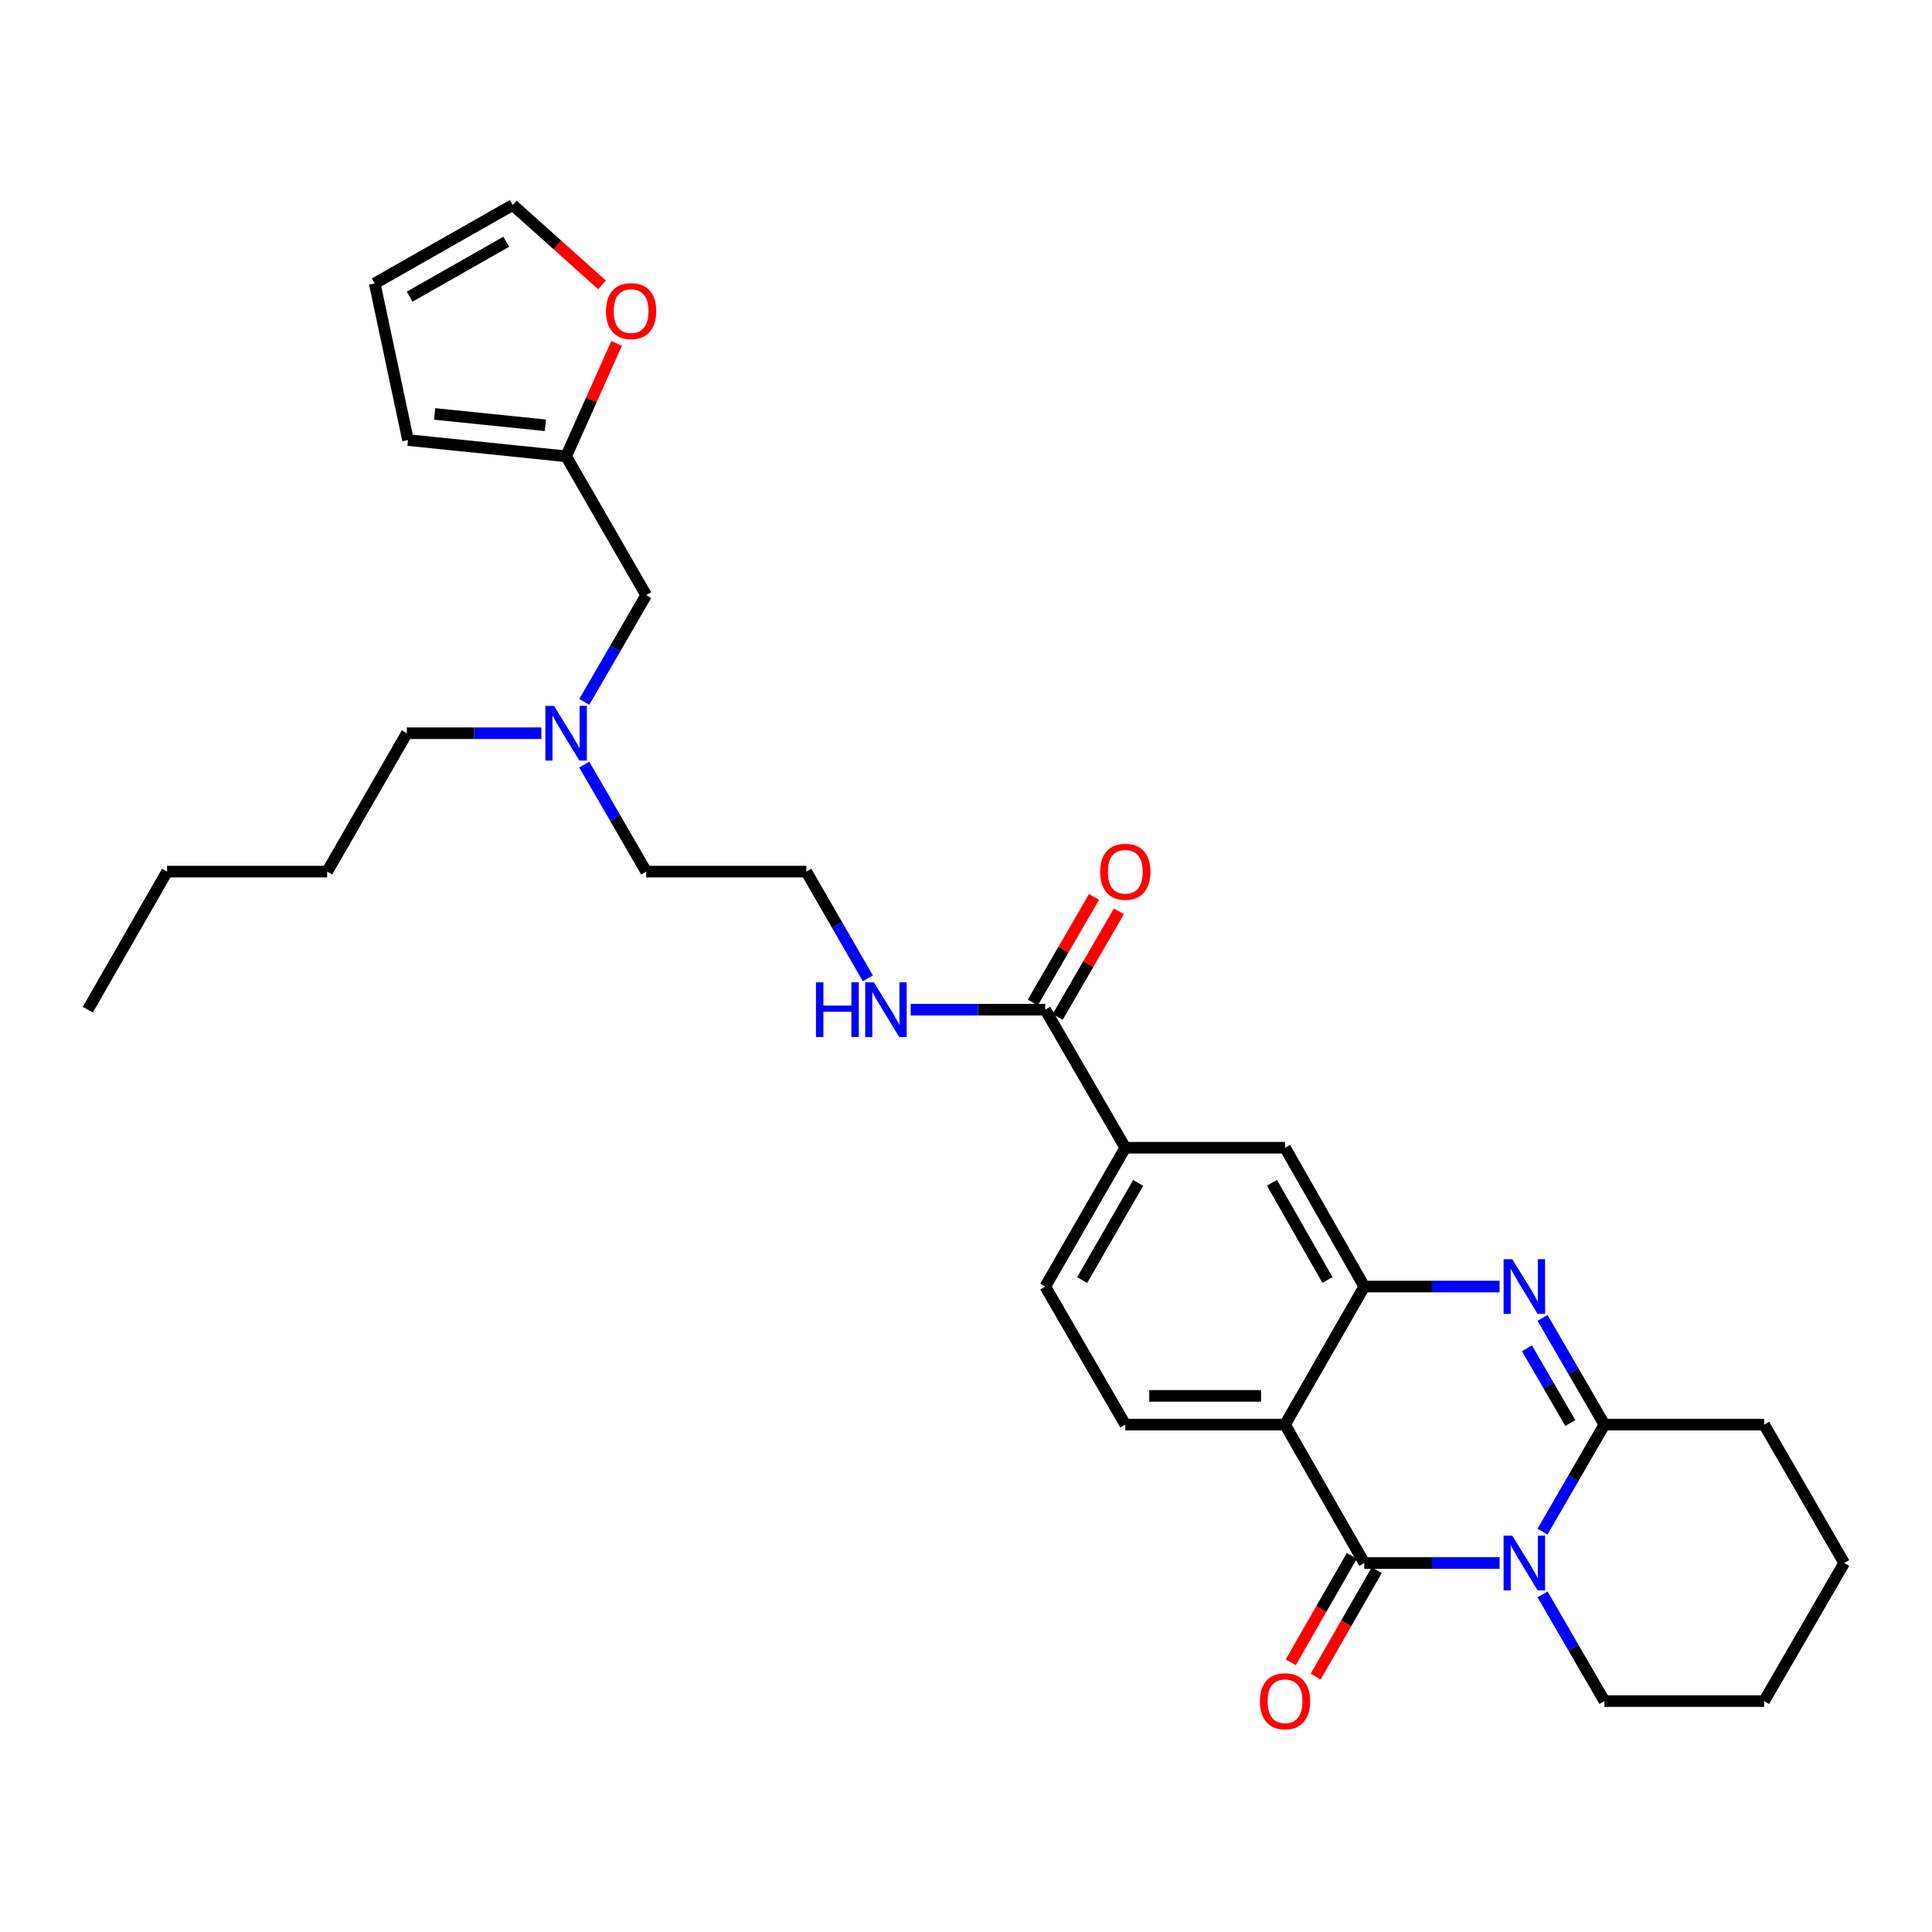 <?xml version='1.0' encoding='iso-8859-1'?>
<svg version='1.1' baseProfile='full'
              xmlns='http://www.w3.org/2000/svg'
                      xmlns:rdkit='http://www.rdkit.org/xml'
                      xmlns:xlink='http://www.w3.org/1999/xlink'
                  xml:space='preserve'
width='1000px' height='1000px' viewBox='0 0 1000 1000'>
<!-- END OF HEADER -->
<rect style='opacity:1.0;fill:#FFFFFF;stroke:none' width='1000' height='1000' x='0' y='0'> </rect>
<path class='bond-0' d='M 776.19,809.012 L 741.171,809.012' style='fill:none;fill-rule:evenodd;stroke:#0000FF;stroke-width:6px;stroke-linecap:butt;stroke-linejoin:miter;stroke-opacity:1' />
<path class='bond-0' d='M 741.171,809.012 L 706.151,809.012' style='fill:none;fill-rule:evenodd;stroke:#000000;stroke-width:6px;stroke-linecap:butt;stroke-linejoin:miter;stroke-opacity:1' />
<path class='bond-3' d='M 798.391,792.783 L 814.417,765.082' style='fill:none;fill-rule:evenodd;stroke:#0000FF;stroke-width:6px;stroke-linecap:butt;stroke-linejoin:miter;stroke-opacity:1' />
<path class='bond-3' d='M 814.417,765.082 L 830.443,737.381' style='fill:none;fill-rule:evenodd;stroke:#000000;stroke-width:6px;stroke-linecap:butt;stroke-linejoin:miter;stroke-opacity:1' />
<path class='bond-19' d='M 798.41,825.237 L 814.427,852.857' style='fill:none;fill-rule:evenodd;stroke:#0000FF;stroke-width:6px;stroke-linecap:butt;stroke-linejoin:miter;stroke-opacity:1' />
<path class='bond-19' d='M 814.427,852.857 L 830.443,880.477' style='fill:none;fill-rule:evenodd;stroke:#000000;stroke-width:6px;stroke-linecap:butt;stroke-linejoin:miter;stroke-opacity:1' />
<path class='bond-1' d='M 706.151,809.012 L 665.131,737.381' style='fill:none;fill-rule:evenodd;stroke:#000000;stroke-width:6px;stroke-linecap:butt;stroke-linejoin:miter;stroke-opacity:1' />
<path class='bond-10' d='M 699.702,805.31 L 683.893,832.853' style='fill:none;fill-rule:evenodd;stroke:#000000;stroke-width:6px;stroke-linecap:butt;stroke-linejoin:miter;stroke-opacity:1' />
<path class='bond-10' d='M 683.893,832.853 L 668.084,860.395' style='fill:none;fill-rule:evenodd;stroke:#FF0000;stroke-width:6px;stroke-linecap:butt;stroke-linejoin:miter;stroke-opacity:1' />
<path class='bond-10' d='M 712.6,812.713 L 696.791,840.256' style='fill:none;fill-rule:evenodd;stroke:#000000;stroke-width:6px;stroke-linecap:butt;stroke-linejoin:miter;stroke-opacity:1' />
<path class='bond-10' d='M 696.791,840.256 L 680.982,867.799' style='fill:none;fill-rule:evenodd;stroke:#FF0000;stroke-width:6px;stroke-linecap:butt;stroke-linejoin:miter;stroke-opacity:1' />
<path class='bond-7' d='M 665.131,737.381 L 582.454,737.381' style='fill:none;fill-rule:evenodd;stroke:#000000;stroke-width:6px;stroke-linecap:butt;stroke-linejoin:miter;stroke-opacity:1' />
<path class='bond-7' d='M 652.729,722.509 L 594.855,722.509' style='fill:none;fill-rule:evenodd;stroke:#000000;stroke-width:6px;stroke-linecap:butt;stroke-linejoin:miter;stroke-opacity:1' />
<path class='bond-31' d='M 665.131,737.381 L 706.151,665.915' style='fill:none;fill-rule:evenodd;stroke:#000000;stroke-width:6px;stroke-linecap:butt;stroke-linejoin:miter;stroke-opacity:1' />
<path class='bond-2' d='M 798.41,682.141 L 814.427,709.761' style='fill:none;fill-rule:evenodd;stroke:#0000FF;stroke-width:6px;stroke-linecap:butt;stroke-linejoin:miter;stroke-opacity:1' />
<path class='bond-2' d='M 814.427,709.761 L 830.443,737.381' style='fill:none;fill-rule:evenodd;stroke:#000000;stroke-width:6px;stroke-linecap:butt;stroke-linejoin:miter;stroke-opacity:1' />
<path class='bond-2' d='M 790.35,697.887 L 801.562,717.221' style='fill:none;fill-rule:evenodd;stroke:#0000FF;stroke-width:6px;stroke-linecap:butt;stroke-linejoin:miter;stroke-opacity:1' />
<path class='bond-2' d='M 801.562,717.221 L 812.773,736.555' style='fill:none;fill-rule:evenodd;stroke:#000000;stroke-width:6px;stroke-linecap:butt;stroke-linejoin:miter;stroke-opacity:1' />
<path class='bond-4' d='M 776.19,665.915 L 741.171,665.915' style='fill:none;fill-rule:evenodd;stroke:#0000FF;stroke-width:6px;stroke-linecap:butt;stroke-linejoin:miter;stroke-opacity:1' />
<path class='bond-4' d='M 741.171,665.915 L 706.151,665.915' style='fill:none;fill-rule:evenodd;stroke:#000000;stroke-width:6px;stroke-linecap:butt;stroke-linejoin:miter;stroke-opacity:1' />
<path class='bond-21' d='M 830.443,737.381 L 913.112,737.381' style='fill:none;fill-rule:evenodd;stroke:#000000;stroke-width:6px;stroke-linecap:butt;stroke-linejoin:miter;stroke-opacity:1' />
<path class='bond-6' d='M 706.151,665.915 L 665.131,594.061' style='fill:none;fill-rule:evenodd;stroke:#000000;stroke-width:6px;stroke-linecap:butt;stroke-linejoin:miter;stroke-opacity:1' />
<path class='bond-6' d='M 687.083,662.51 L 658.369,612.213' style='fill:none;fill-rule:evenodd;stroke:#000000;stroke-width:6px;stroke-linecap:butt;stroke-linejoin:miter;stroke-opacity:1' />
<path class='bond-5' d='M 541.02,522.612 L 582.454,594.061' style='fill:none;fill-rule:evenodd;stroke:#000000;stroke-width:6px;stroke-linecap:butt;stroke-linejoin:miter;stroke-opacity:1' />
<path class='bond-13' d='M 547.453,526.342 L 563.293,499.022' style='fill:none;fill-rule:evenodd;stroke:#000000;stroke-width:6px;stroke-linecap:butt;stroke-linejoin:miter;stroke-opacity:1' />
<path class='bond-13' d='M 563.293,499.022 L 579.132,471.702' style='fill:none;fill-rule:evenodd;stroke:#FF0000;stroke-width:6px;stroke-linecap:butt;stroke-linejoin:miter;stroke-opacity:1' />
<path class='bond-13' d='M 534.588,518.883 L 550.427,491.563' style='fill:none;fill-rule:evenodd;stroke:#000000;stroke-width:6px;stroke-linecap:butt;stroke-linejoin:miter;stroke-opacity:1' />
<path class='bond-13' d='M 550.427,491.563 L 566.266,464.243' style='fill:none;fill-rule:evenodd;stroke:#FF0000;stroke-width:6px;stroke-linecap:butt;stroke-linejoin:miter;stroke-opacity:1' />
<path class='bond-17' d='M 541.02,522.612 L 506.194,522.612' style='fill:none;fill-rule:evenodd;stroke:#000000;stroke-width:6px;stroke-linecap:butt;stroke-linejoin:miter;stroke-opacity:1' />
<path class='bond-17' d='M 506.194,522.612 L 471.368,522.612' style='fill:none;fill-rule:evenodd;stroke:#0000FF;stroke-width:6px;stroke-linecap:butt;stroke-linejoin:miter;stroke-opacity:1' />
<path class='bond-8' d='M 665.131,594.061 L 582.454,594.061' style='fill:none;fill-rule:evenodd;stroke:#000000;stroke-width:6px;stroke-linecap:butt;stroke-linejoin:miter;stroke-opacity:1' />
<path class='bond-12' d='M 582.454,737.381 L 541.02,665.915' style='fill:none;fill-rule:evenodd;stroke:#000000;stroke-width:6px;stroke-linecap:butt;stroke-linejoin:miter;stroke-opacity:1' />
<path class='bond-32' d='M 582.454,594.061 L 541.02,665.915' style='fill:none;fill-rule:evenodd;stroke:#000000;stroke-width:6px;stroke-linecap:butt;stroke-linejoin:miter;stroke-opacity:1' />
<path class='bond-32' d='M 589.122,612.268 L 560.118,662.566' style='fill:none;fill-rule:evenodd;stroke:#000000;stroke-width:6px;stroke-linecap:butt;stroke-linejoin:miter;stroke-opacity:1' />
<path class='bond-9' d='M 293.023,236.189 L 334.464,308.051' style='fill:none;fill-rule:evenodd;stroke:#000000;stroke-width:6px;stroke-linecap:butt;stroke-linejoin:miter;stroke-opacity:1' />
<path class='bond-11' d='M 293.023,236.189 L 306.084,206.97' style='fill:none;fill-rule:evenodd;stroke:#000000;stroke-width:6px;stroke-linecap:butt;stroke-linejoin:miter;stroke-opacity:1' />
<path class='bond-11' d='M 306.084,206.97 L 319.146,177.752' style='fill:none;fill-rule:evenodd;stroke:#FF0000;stroke-width:6px;stroke-linecap:butt;stroke-linejoin:miter;stroke-opacity:1' />
<path class='bond-14' d='M 293.023,236.189 L 211.18,227.778' style='fill:none;fill-rule:evenodd;stroke:#000000;stroke-width:6px;stroke-linecap:butt;stroke-linejoin:miter;stroke-opacity:1' />
<path class='bond-14' d='M 282.267,220.133 L 224.977,214.246' style='fill:none;fill-rule:evenodd;stroke:#000000;stroke-width:6px;stroke-linecap:butt;stroke-linejoin:miter;stroke-opacity:1' />
<path class='bond-15' d='M 311.61,147.456 L 288.511,126.78' style='fill:none;fill-rule:evenodd;stroke:#FF0000;stroke-width:6px;stroke-linecap:butt;stroke-linejoin:miter;stroke-opacity:1' />
<path class='bond-15' d='M 288.511,126.78 L 265.411,106.105' style='fill:none;fill-rule:evenodd;stroke:#000000;stroke-width:6px;stroke-linecap:butt;stroke-linejoin:miter;stroke-opacity:1' />
<path class='bond-16' d='M 211.18,227.778 L 193.962,146.712' style='fill:none;fill-rule:evenodd;stroke:#000000;stroke-width:6px;stroke-linecap:butt;stroke-linejoin:miter;stroke-opacity:1' />
<path class='bond-33' d='M 265.411,106.105 L 193.962,146.712' style='fill:none;fill-rule:evenodd;stroke:#000000;stroke-width:6px;stroke-linecap:butt;stroke-linejoin:miter;stroke-opacity:1' />
<path class='bond-33' d='M 262.042,125.125 L 212.028,153.55' style='fill:none;fill-rule:evenodd;stroke:#000000;stroke-width:6px;stroke-linecap:butt;stroke-linejoin:miter;stroke-opacity:1' />
<path class='bond-22' d='M 449.206,506.39 L 433.269,478.768' style='fill:none;fill-rule:evenodd;stroke:#0000FF;stroke-width:6px;stroke-linecap:butt;stroke-linejoin:miter;stroke-opacity:1' />
<path class='bond-22' d='M 433.269,478.768 L 417.331,451.147' style='fill:none;fill-rule:evenodd;stroke:#000000;stroke-width:6px;stroke-linecap:butt;stroke-linejoin:miter;stroke-opacity:1' />
<path class='bond-18' d='M 334.464,308.051 L 318.448,335.671' style='fill:none;fill-rule:evenodd;stroke:#000000;stroke-width:6px;stroke-linecap:butt;stroke-linejoin:miter;stroke-opacity:1' />
<path class='bond-18' d='M 318.448,335.671 L 302.431,363.291' style='fill:none;fill-rule:evenodd;stroke:#0000FF;stroke-width:6px;stroke-linecap:butt;stroke-linejoin:miter;stroke-opacity:1' />
<path class='bond-25' d='M 830.443,880.477 L 913.112,880.477' style='fill:none;fill-rule:evenodd;stroke:#000000;stroke-width:6px;stroke-linecap:butt;stroke-linejoin:miter;stroke-opacity:1' />
<path class='bond-20' d='M 302.412,395.745 L 318.438,423.446' style='fill:none;fill-rule:evenodd;stroke:#0000FF;stroke-width:6px;stroke-linecap:butt;stroke-linejoin:miter;stroke-opacity:1' />
<path class='bond-20' d='M 318.438,423.446 L 334.464,451.147' style='fill:none;fill-rule:evenodd;stroke:#000000;stroke-width:6px;stroke-linecap:butt;stroke-linejoin:miter;stroke-opacity:1' />
<path class='bond-24' d='M 280.222,379.516 L 245.404,379.516' style='fill:none;fill-rule:evenodd;stroke:#0000FF;stroke-width:6px;stroke-linecap:butt;stroke-linejoin:miter;stroke-opacity:1' />
<path class='bond-24' d='M 245.404,379.516 L 210.585,379.516' style='fill:none;fill-rule:evenodd;stroke:#000000;stroke-width:6px;stroke-linecap:butt;stroke-linejoin:miter;stroke-opacity:1' />
<path class='bond-30' d='M 913.112,737.381 L 954.545,809.012' style='fill:none;fill-rule:evenodd;stroke:#000000;stroke-width:6px;stroke-linecap:butt;stroke-linejoin:miter;stroke-opacity:1' />
<path class='bond-23' d='M 417.331,451.147 L 334.464,451.147' style='fill:none;fill-rule:evenodd;stroke:#000000;stroke-width:6px;stroke-linecap:butt;stroke-linejoin:miter;stroke-opacity:1' />
<path class='bond-26' d='M 210.585,379.516 L 169.35,451.147' style='fill:none;fill-rule:evenodd;stroke:#000000;stroke-width:6px;stroke-linecap:butt;stroke-linejoin:miter;stroke-opacity:1' />
<path class='bond-28' d='M 913.112,880.477 L 954.545,809.012' style='fill:none;fill-rule:evenodd;stroke:#000000;stroke-width:6px;stroke-linecap:butt;stroke-linejoin:miter;stroke-opacity:1' />
<path class='bond-27' d='M 169.35,451.147 L 86.475,451.147' style='fill:none;fill-rule:evenodd;stroke:#000000;stroke-width:6px;stroke-linecap:butt;stroke-linejoin:miter;stroke-opacity:1' />
<path class='bond-29' d='M 86.475,451.147 L 45.455,522.612' style='fill:none;fill-rule:evenodd;stroke:#000000;stroke-width:6px;stroke-linecap:butt;stroke-linejoin:miter;stroke-opacity:1' />
<path  class='atom-0' d='M 782.742 794.852
L 792.022 809.852
Q 792.942 811.332, 794.422 814.012
Q 795.902 816.692, 795.982 816.852
L 795.982 794.852
L 799.742 794.852
L 799.742 823.172
L 795.862 823.172
L 785.902 806.772
Q 784.742 804.852, 783.502 802.652
Q 782.302 800.452, 781.942 799.772
L 781.942 823.172
L 778.262 823.172
L 778.262 794.852
L 782.742 794.852
' fill='#0000FF'/>
<path  class='atom-3' d='M 782.742 651.755
L 792.022 666.755
Q 792.942 668.235, 794.422 670.915
Q 795.902 673.595, 795.982 673.755
L 795.982 651.755
L 799.742 651.755
L 799.742 680.075
L 795.862 680.075
L 785.902 663.675
Q 784.742 661.755, 783.502 659.555
Q 782.302 657.355, 781.942 656.675
L 781.942 680.075
L 778.262 680.075
L 778.262 651.755
L 782.742 651.755
' fill='#0000FF'/>
<path  class='atom-11' d='M 652.131 880.557
Q 652.131 873.757, 655.491 869.957
Q 658.851 866.157, 665.131 866.157
Q 671.411 866.157, 674.771 869.957
Q 678.131 873.757, 678.131 880.557
Q 678.131 887.437, 674.731 891.357
Q 671.331 895.237, 665.131 895.237
Q 658.891 895.237, 655.491 891.357
Q 652.131 887.477, 652.131 880.557
M 665.131 892.037
Q 669.451 892.037, 671.771 889.157
Q 674.131 886.237, 674.131 880.557
Q 674.131 874.997, 671.771 872.197
Q 669.451 869.357, 665.131 869.357
Q 660.811 869.357, 658.451 872.157
Q 656.131 874.957, 656.131 880.557
Q 656.131 886.277, 658.451 889.157
Q 660.811 892.037, 665.131 892.037
' fill='#FF0000'/>
<path  class='atom-12' d='M 313.665 161.011
Q 313.665 154.211, 317.025 150.411
Q 320.385 146.611, 326.665 146.611
Q 332.945 146.611, 336.305 150.411
Q 339.665 154.211, 339.665 161.011
Q 339.665 167.891, 336.265 171.811
Q 332.865 175.691, 326.665 175.691
Q 320.425 175.691, 317.025 171.811
Q 313.665 167.931, 313.665 161.011
M 326.665 172.491
Q 330.985 172.491, 333.305 169.611
Q 335.665 166.691, 335.665 161.011
Q 335.665 155.451, 333.305 152.651
Q 330.985 149.811, 326.665 149.811
Q 322.345 149.811, 319.985 152.611
Q 317.665 155.411, 317.665 161.011
Q 317.665 166.731, 319.985 169.611
Q 322.345 172.491, 326.665 172.491
' fill='#FF0000'/>
<path  class='atom-14' d='M 569.454 451.227
Q 569.454 444.427, 572.814 440.627
Q 576.174 436.827, 582.454 436.827
Q 588.734 436.827, 592.094 440.627
Q 595.454 444.427, 595.454 451.227
Q 595.454 458.107, 592.054 462.027
Q 588.654 465.907, 582.454 465.907
Q 576.214 465.907, 572.814 462.027
Q 569.454 458.147, 569.454 451.227
M 582.454 462.707
Q 586.774 462.707, 589.094 459.827
Q 591.454 456.907, 591.454 451.227
Q 591.454 445.667, 589.094 442.867
Q 586.774 440.027, 582.454 440.027
Q 578.134 440.027, 575.774 442.827
Q 573.454 445.627, 573.454 451.227
Q 573.454 456.947, 575.774 459.827
Q 578.134 462.707, 582.454 462.707
' fill='#FF0000'/>
<path  class='atom-18' d='M 422.347 508.452
L 426.187 508.452
L 426.187 520.492
L 440.667 520.492
L 440.667 508.452
L 444.507 508.452
L 444.507 536.772
L 440.667 536.772
L 440.667 523.692
L 426.187 523.692
L 426.187 536.772
L 422.347 536.772
L 422.347 508.452
' fill='#0000FF'/>
<path  class='atom-18' d='M 452.307 508.452
L 461.587 523.452
Q 462.507 524.932, 463.987 527.612
Q 465.467 530.292, 465.547 530.452
L 465.547 508.452
L 469.307 508.452
L 469.307 536.772
L 465.427 536.772
L 455.467 520.372
Q 454.307 518.452, 453.067 516.252
Q 451.867 514.052, 451.507 513.372
L 451.507 536.772
L 447.827 536.772
L 447.827 508.452
L 452.307 508.452
' fill='#0000FF'/>
<path  class='atom-21' d='M 286.763 365.356
L 296.043 380.356
Q 296.963 381.836, 298.443 384.516
Q 299.923 387.196, 300.003 387.356
L 300.003 365.356
L 303.763 365.356
L 303.763 393.676
L 299.883 393.676
L 289.923 377.276
Q 288.763 375.356, 287.523 373.156
Q 286.323 370.956, 285.963 370.276
L 285.963 393.676
L 282.283 393.676
L 282.283 365.356
L 286.763 365.356
' fill='#0000FF'/>
</svg>
